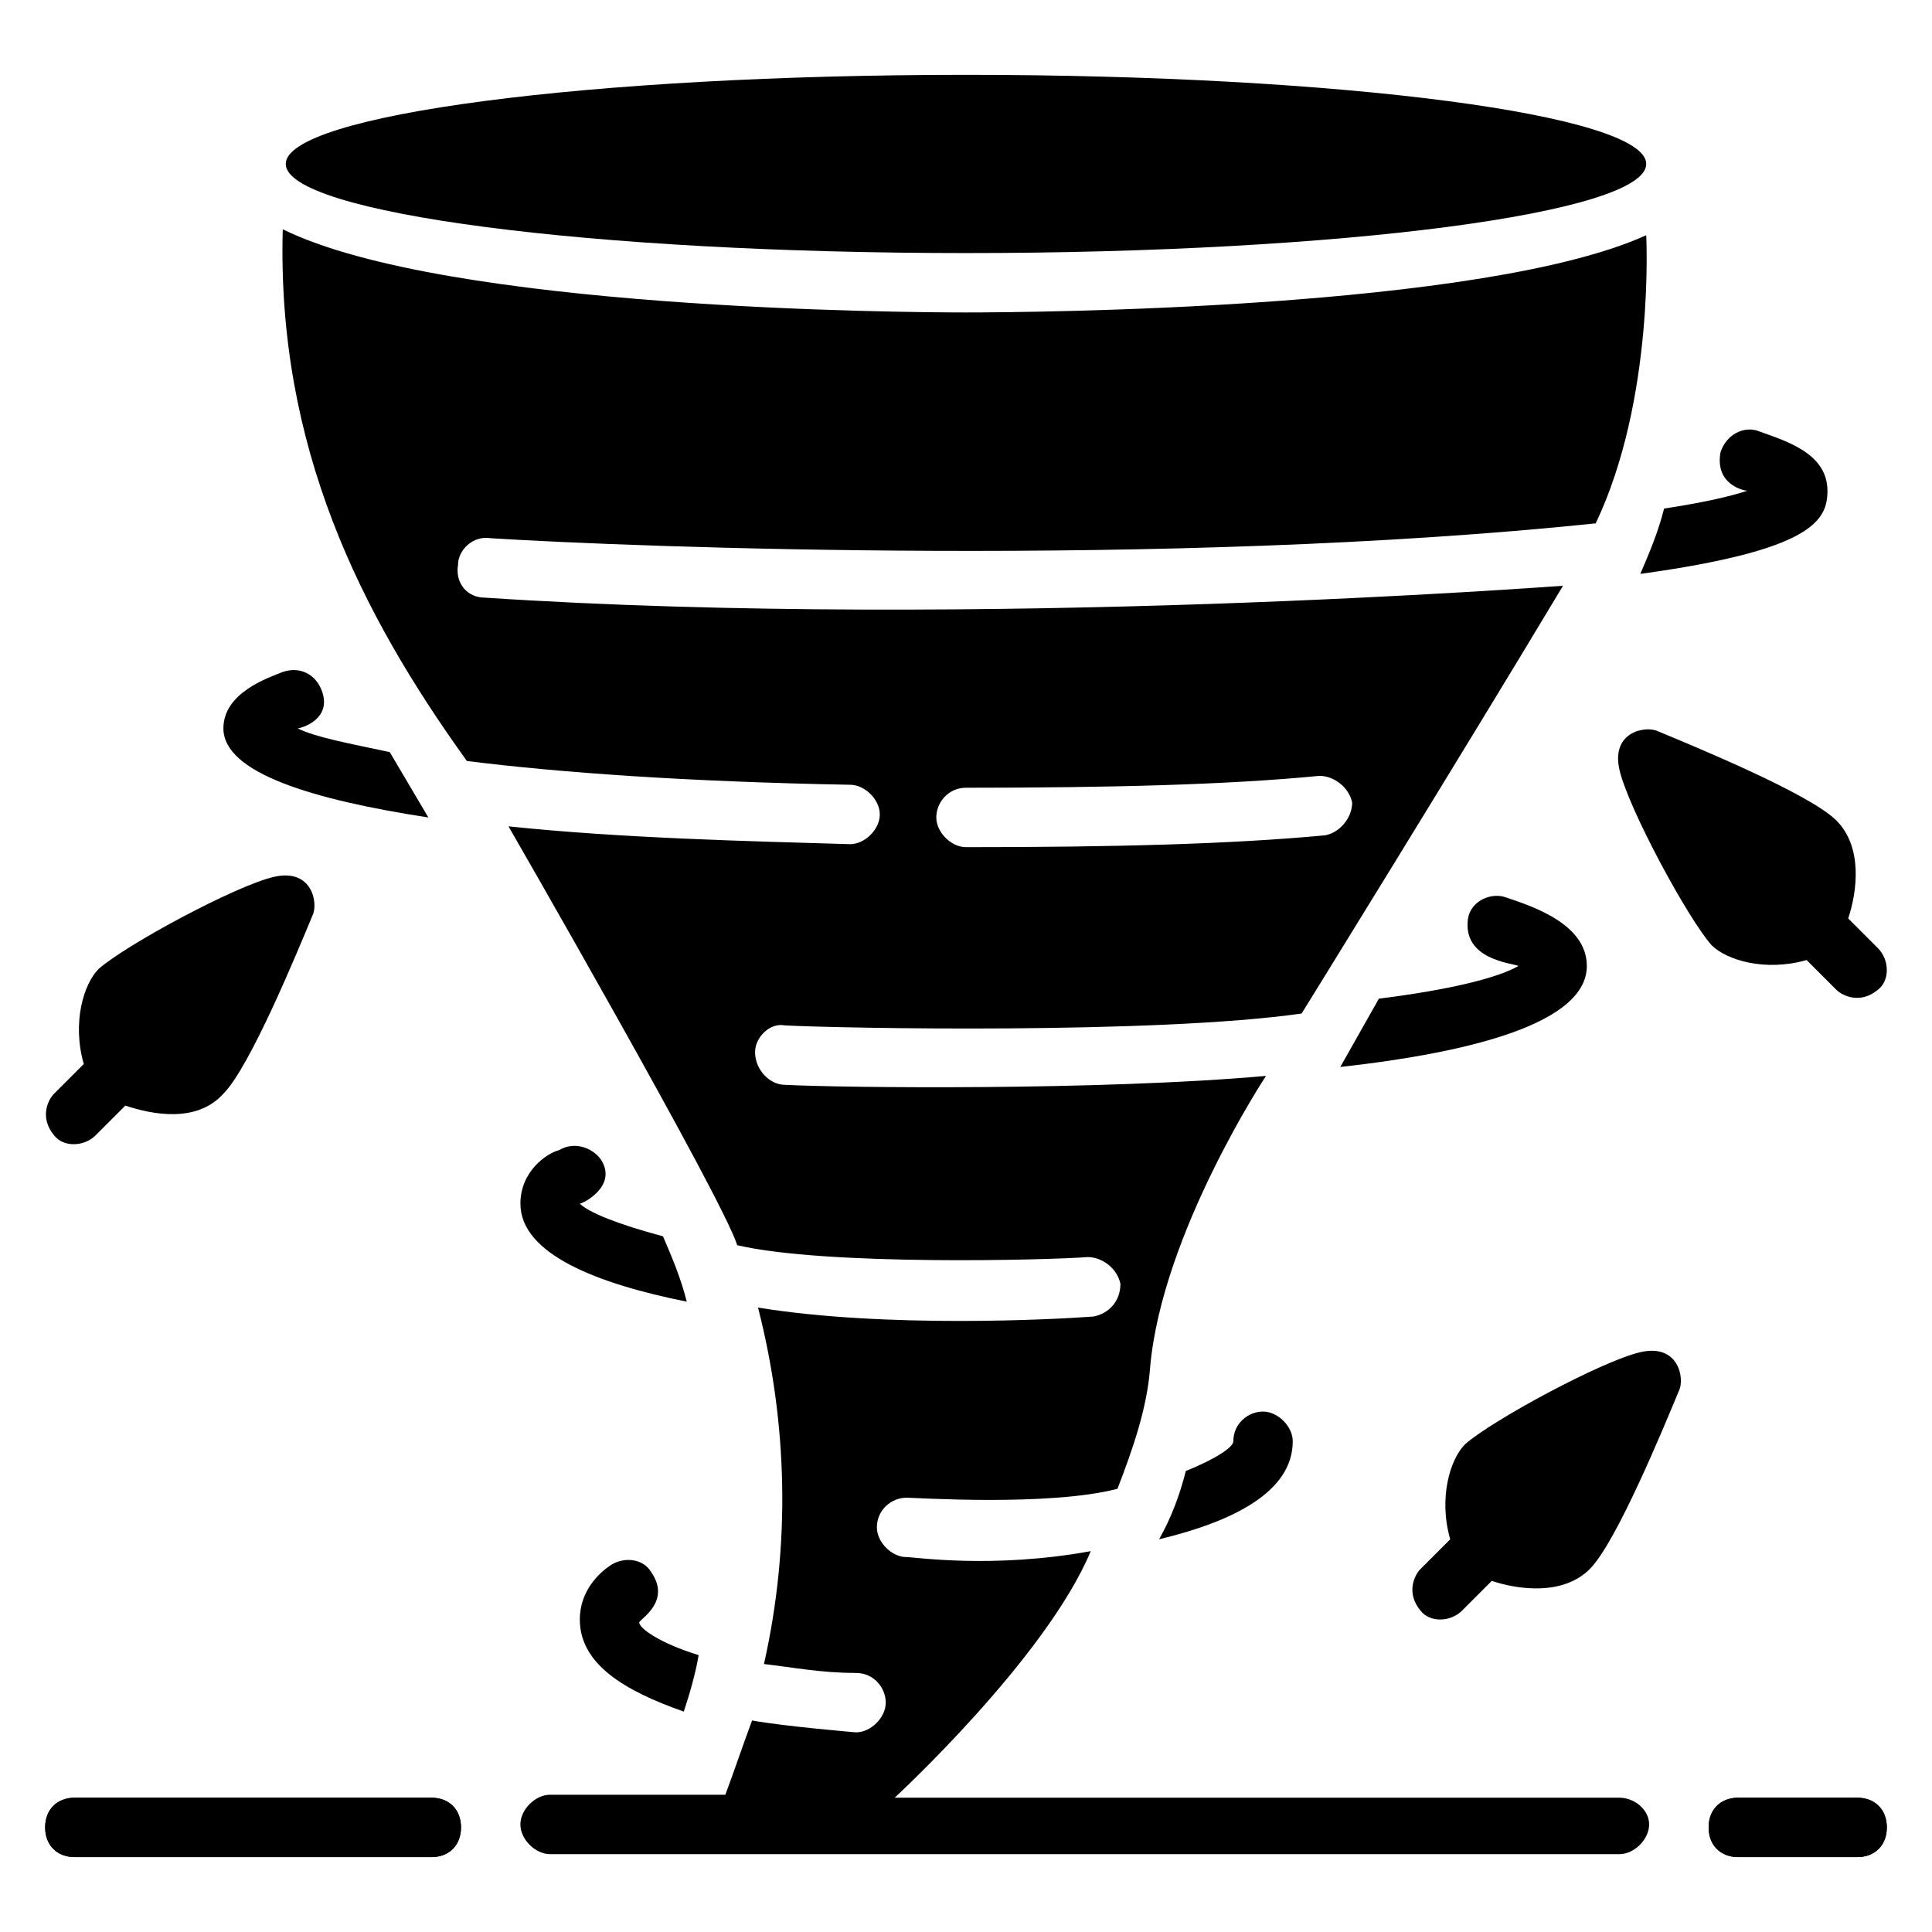 <?xml version="1.0" encoding="UTF-8"?>
<!-- Uploaded to: ICON Repo, www.iconrepo.com, Generator: ICON Repo Mixer Tools -->
<svg fill="#000000" width="800px" height="800px" version="1.1" viewBox="144 144 512 512" xmlns="http://www.w3.org/2000/svg">
 <g>
  <path d="m636.16 620.41h-31.488c-4.723 0-7.871 3.148-7.871 7.871s3.148 7.871 7.871 7.871h31.488c4.723 0 7.871-3.148 7.871-7.871s-3.148-7.871-7.871-7.871z"/>
  <path d="m258.3 620.41h-94.465c-4.723 0-7.871 3.148-7.871 7.871s3.148 7.871 7.871 7.871h94.465c4.723 0 7.871-3.148 7.871-7.871 0.004-4.723-3.148-7.871-7.871-7.871z"/>
  <path d="m580.27 187.45c0 13.043-80.711 23.617-180.27 23.617-99.562 0-180.27-10.574-180.27-23.617s80.707-23.617 180.27-23.617c99.559 0 180.27 10.574 180.27 23.617"/>
  <path d="m578.7 296.09c45.656-6.297 49.594-14.168 49.594-22.039 0-10.234-11.809-13.383-18.105-15.742-3.938-1.574-8.66 0.789-10.234 5.512-1.574 8.66 6.297 10.234 7.086 10.234-4.723 1.574-11.809 3.148-22.043 4.723-1.574 6.293-3.938 11.805-6.297 17.312z"/>
  <path d="m257.52 360.64-10.234-17.32c-11.02-2.363-19.68-3.938-24.402-6.297 0.789 0 9.445-2.363 6.297-10.234-1.574-3.938-5.512-6.297-10.234-4.723-3.934 1.578-15.742 5.512-15.742 14.961 0 11.809 23.613 18.891 54.316 23.613z"/>
  <path d="m499.19 426.76c35.426-3.938 65.336-11.809 65.336-26.766 0-11.02-14.168-15.742-21.254-18.105-3.938-1.574-9.445 0.789-10.234 5.512-1.574 11.02 11.809 11.809 13.383 12.594-5.512 3.148-18.105 6.297-37 8.66z"/>
  <path d="m303.17 451.17c-2.363-3.148-7.086-4.723-11.02-2.363-3.148 0.789-10.234 5.512-10.234 14.172 0 13.383 20.469 21.254 44.082 25.977-1.574-6.297-3.938-11.809-6.297-17.32-11.809-3.148-19.68-6.297-22.043-8.66 0.789 0.004 10.234-4.723 5.512-11.805z"/>
  <path d="m470.85 525.95c0 1.574-4.723 4.723-12.594 7.871-1.574 6.297-3.938 12.594-7.086 18.105 19.68-4.719 35.422-12.594 35.422-25.977 0-3.938-3.938-7.871-7.871-7.871-3.938 0-7.871 3.148-7.871 7.871z"/>
  <path d="m316.55 560.59c-2.363-3.938-7.871-3.938-11.02-1.574-2.363 1.574-7.871 6.297-7.871 14.168 0 11.809 11.809 18.895 27.551 24.402 1.574-4.723 3.148-10.234 3.938-14.957-10.234-3.148-15.742-7.086-15.742-8.66-0.004-0.781 8.656-5.504 3.144-13.379z"/>
  <path d="m636.16 620.41h-31.488c-4.723 0-7.871 3.148-7.871 7.871s3.148 7.871 7.871 7.871h31.488c4.723 0 7.871-3.148 7.871-7.871s-3.148-7.871-7.871-7.871z"/>
  <path d="m573.18 620.41h-192.08s40.148-37 51.957-65.336c-25.977 4.723-46.445 1.574-48.805 1.574-3.938 0-7.871-3.938-7.871-7.871 0-4.723 3.938-7.871 7.871-7.871 2.363 0 37.785 2.363 55.891-2.363 3.938-10.234 7.871-21.254 8.66-32.273 3.148-35.426 30.699-77.145 30.699-77.145-44.082 3.938-112.57 3.148-127.53 2.363-3.938 0-7.871-3.938-7.871-8.66 0-3.938 3.938-7.871 7.871-7.086 14.957 0.789 98.398 2.363 136.97-3.148 0 0 40.934-66.125 69.273-113.36-0.789 0-154.29 11.809-285.75 3.148-4.723 0-7.871-3.938-7.086-8.66 0-3.938 3.938-7.871 8.66-7.086 37.785 2.363 179.48 7.871 292.84-3.938 15.742-33.062 13.383-76.359 13.383-76.359-43.297 19.68-163.74 20.465-180.27 20.465s-137.76-0.785-181.06-22.039c-1.574 57.465 20.469 101.55 48.805 140.91 25.191 3.148 59.039 5.512 101.55 6.297 3.938 0 7.871 3.938 7.871 7.871 0 3.938-3.938 7.871-7.871 7.871-26.766-0.789-60.613-1.574-90.527-4.723 0 0 56.68 98.398 60.613 111 23.617 5.512 82.656 3.938 92.891 3.148 3.938 0 7.871 3.148 8.66 7.086 0 4.723-3.148 7.871-7.086 8.66-10.234 0.789-55.105 3.148-88.953-2.363 7.871 30.699 8.66 62.977 1.574 94.465 7.086 0.789 14.957 2.363 24.402 2.363 4.723 0 7.871 3.938 7.871 7.871 0 3.938-3.938 7.871-7.871 7.871 0 0-18.895-1.574-27.551-3.148-2.363 6.297-4.723 13.383-7.086 19.68h-46.445c-3.938 0-7.871 3.938-7.871 7.871 0 3.938 3.938 7.871 7.871 7.871h283.39c3.938 0 7.871-3.938 7.871-7.871 0-3.938-3.938-7.086-7.871-7.086zm-173.18-267.65c38.574 0 69.273-0.789 93.676-3.148 3.938 0 7.871 3.148 8.66 7.086 0 3.938-3.148 7.871-7.086 8.66-25.191 2.359-55.891 3.148-95.25 3.148-3.938 0-7.871-3.938-7.871-7.871-0.004-3.938 3.144-7.875 7.871-7.875z"/>
  <path d="m258.3 620.41h-94.465c-4.723 0-7.871 3.148-7.871 7.871s3.148 7.871 7.871 7.871h94.465c4.723 0 7.871-3.148 7.871-7.871 0.004-4.723-3.148-7.871-7.871-7.871z"/>
  <path d="m573.18 348.04c2.363 10.234 18.105 39.359 24.402 46.445 3.938 3.938 14.168 7.086 25.191 3.938l7.871 7.871c1.574 1.574 6.297 3.938 11.02 0 3.148-2.363 3.148-7.871 0-11.02l-7.871-7.871c2.363-7.086 3.938-18.895-3.148-25.977-7.086-7.086-37.785-19.68-47.23-23.617-3.148-1.578-12.598-0.004-10.234 10.23z"/>
  <path d="m578.7 502.34c-10.234 2.363-39.359 18.105-46.445 24.402-3.938 3.938-7.086 14.168-3.938 25.191l-7.871 7.871c-1.574 1.574-3.938 6.297 0 11.02 2.363 3.148 7.871 3.148 11.02 0l7.871-7.871c7.086 2.363 18.895 3.938 25.977-3.148 7.086-7.086 19.68-37.785 23.617-47.23 1.574-3.152 0-12.598-10.23-10.234z"/>
  <path d="m216.58 376.38c-10.234 2.363-39.359 18.105-46.445 24.402-3.938 3.938-7.086 14.168-3.938 25.191l-7.871 7.871c-1.574 1.574-3.938 6.297 0 11.02 2.363 3.148 7.871 3.148 11.02 0l7.871-7.871c7.086 2.363 18.895 4.723 25.98-3.148 7.086-7.086 19.68-37.785 23.617-47.23 1.57-3.148-0.004-12.598-10.234-10.234z"/>
 </g>
</svg>
